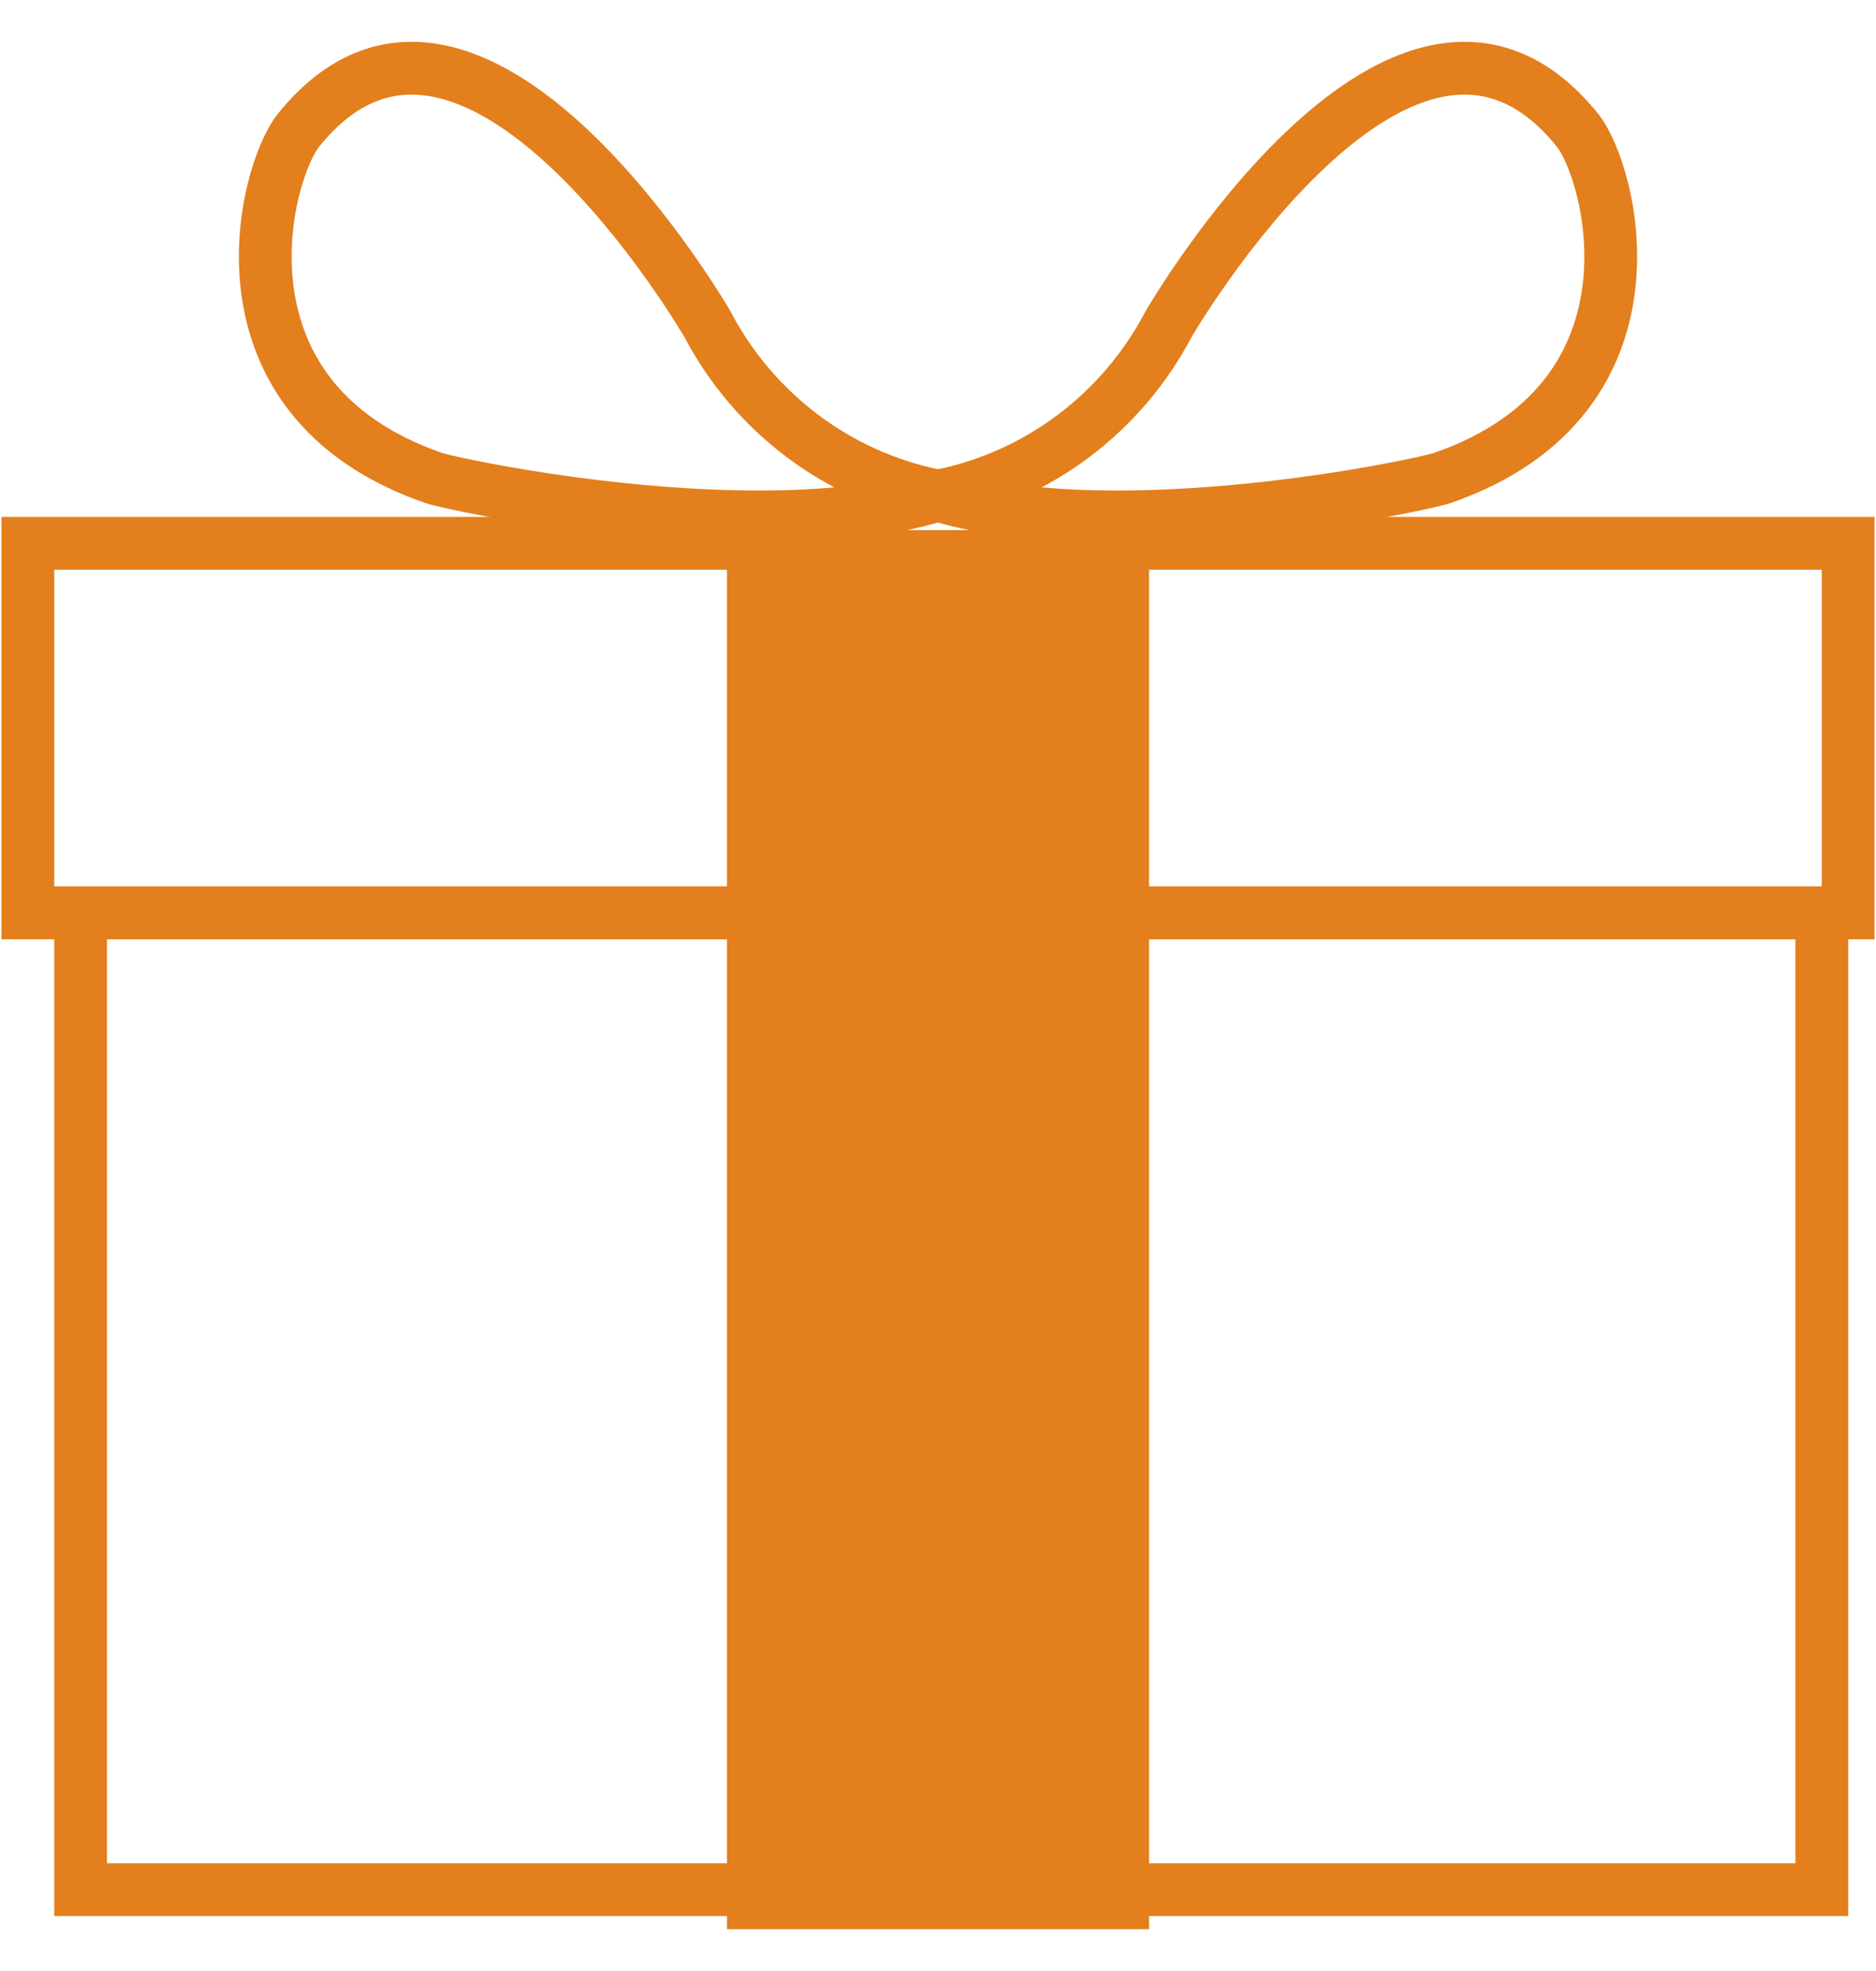 <?xml version="1.0" encoding="UTF-8"?> <svg xmlns="http://www.w3.org/2000/svg" width="40" height="42" viewBox="0 0 40 42" fill="none"><path d="M16.177 19.453H0.594V11.578H16.177" stroke="#E37F1C" stroke-width="1.125"></path><path d="M23.823 11.578H39.406V19.453H23.823" stroke="#E37F1C" stroke-width="1.125"></path><path d="M16.178 40.266H1.719V19.453H16.178" stroke="#E37F1C" stroke-width="1.125"></path><path d="M24.385 19.453H38.844V40.266H24.385" stroke="#E37F1C" stroke-width="1.125"></path><path fill-rule="evenodd" clip-rule="evenodd" d="M23.938 11.859L23.938 40.547H16.062V11.859H23.938Z" fill="#E37F1C" stroke="#E37F1C" stroke-width="1.125"></path><path fill-rule="evenodd" clip-rule="evenodd" d="M19.948 10.563C17.863 10.144 16.076 8.799 15.081 6.902C15.081 6.902 10.04 -1.775 6.368 2.771C5.631 3.684 4.373 8.49 9.24 10.183C9.685 10.338 16.145 11.708 19.948 10.563Z" stroke="#E37F1C" stroke-width="1.125"></path><path fill-rule="evenodd" clip-rule="evenodd" d="M20.052 10.563C22.137 10.144 23.924 8.799 24.919 6.902C24.919 6.902 29.96 -1.775 33.632 2.771C34.369 3.684 35.627 8.49 30.76 10.183C30.322 10.338 23.863 11.708 20.052 10.563Z" stroke="#E37F1C" stroke-width="1.125"></path></svg> 